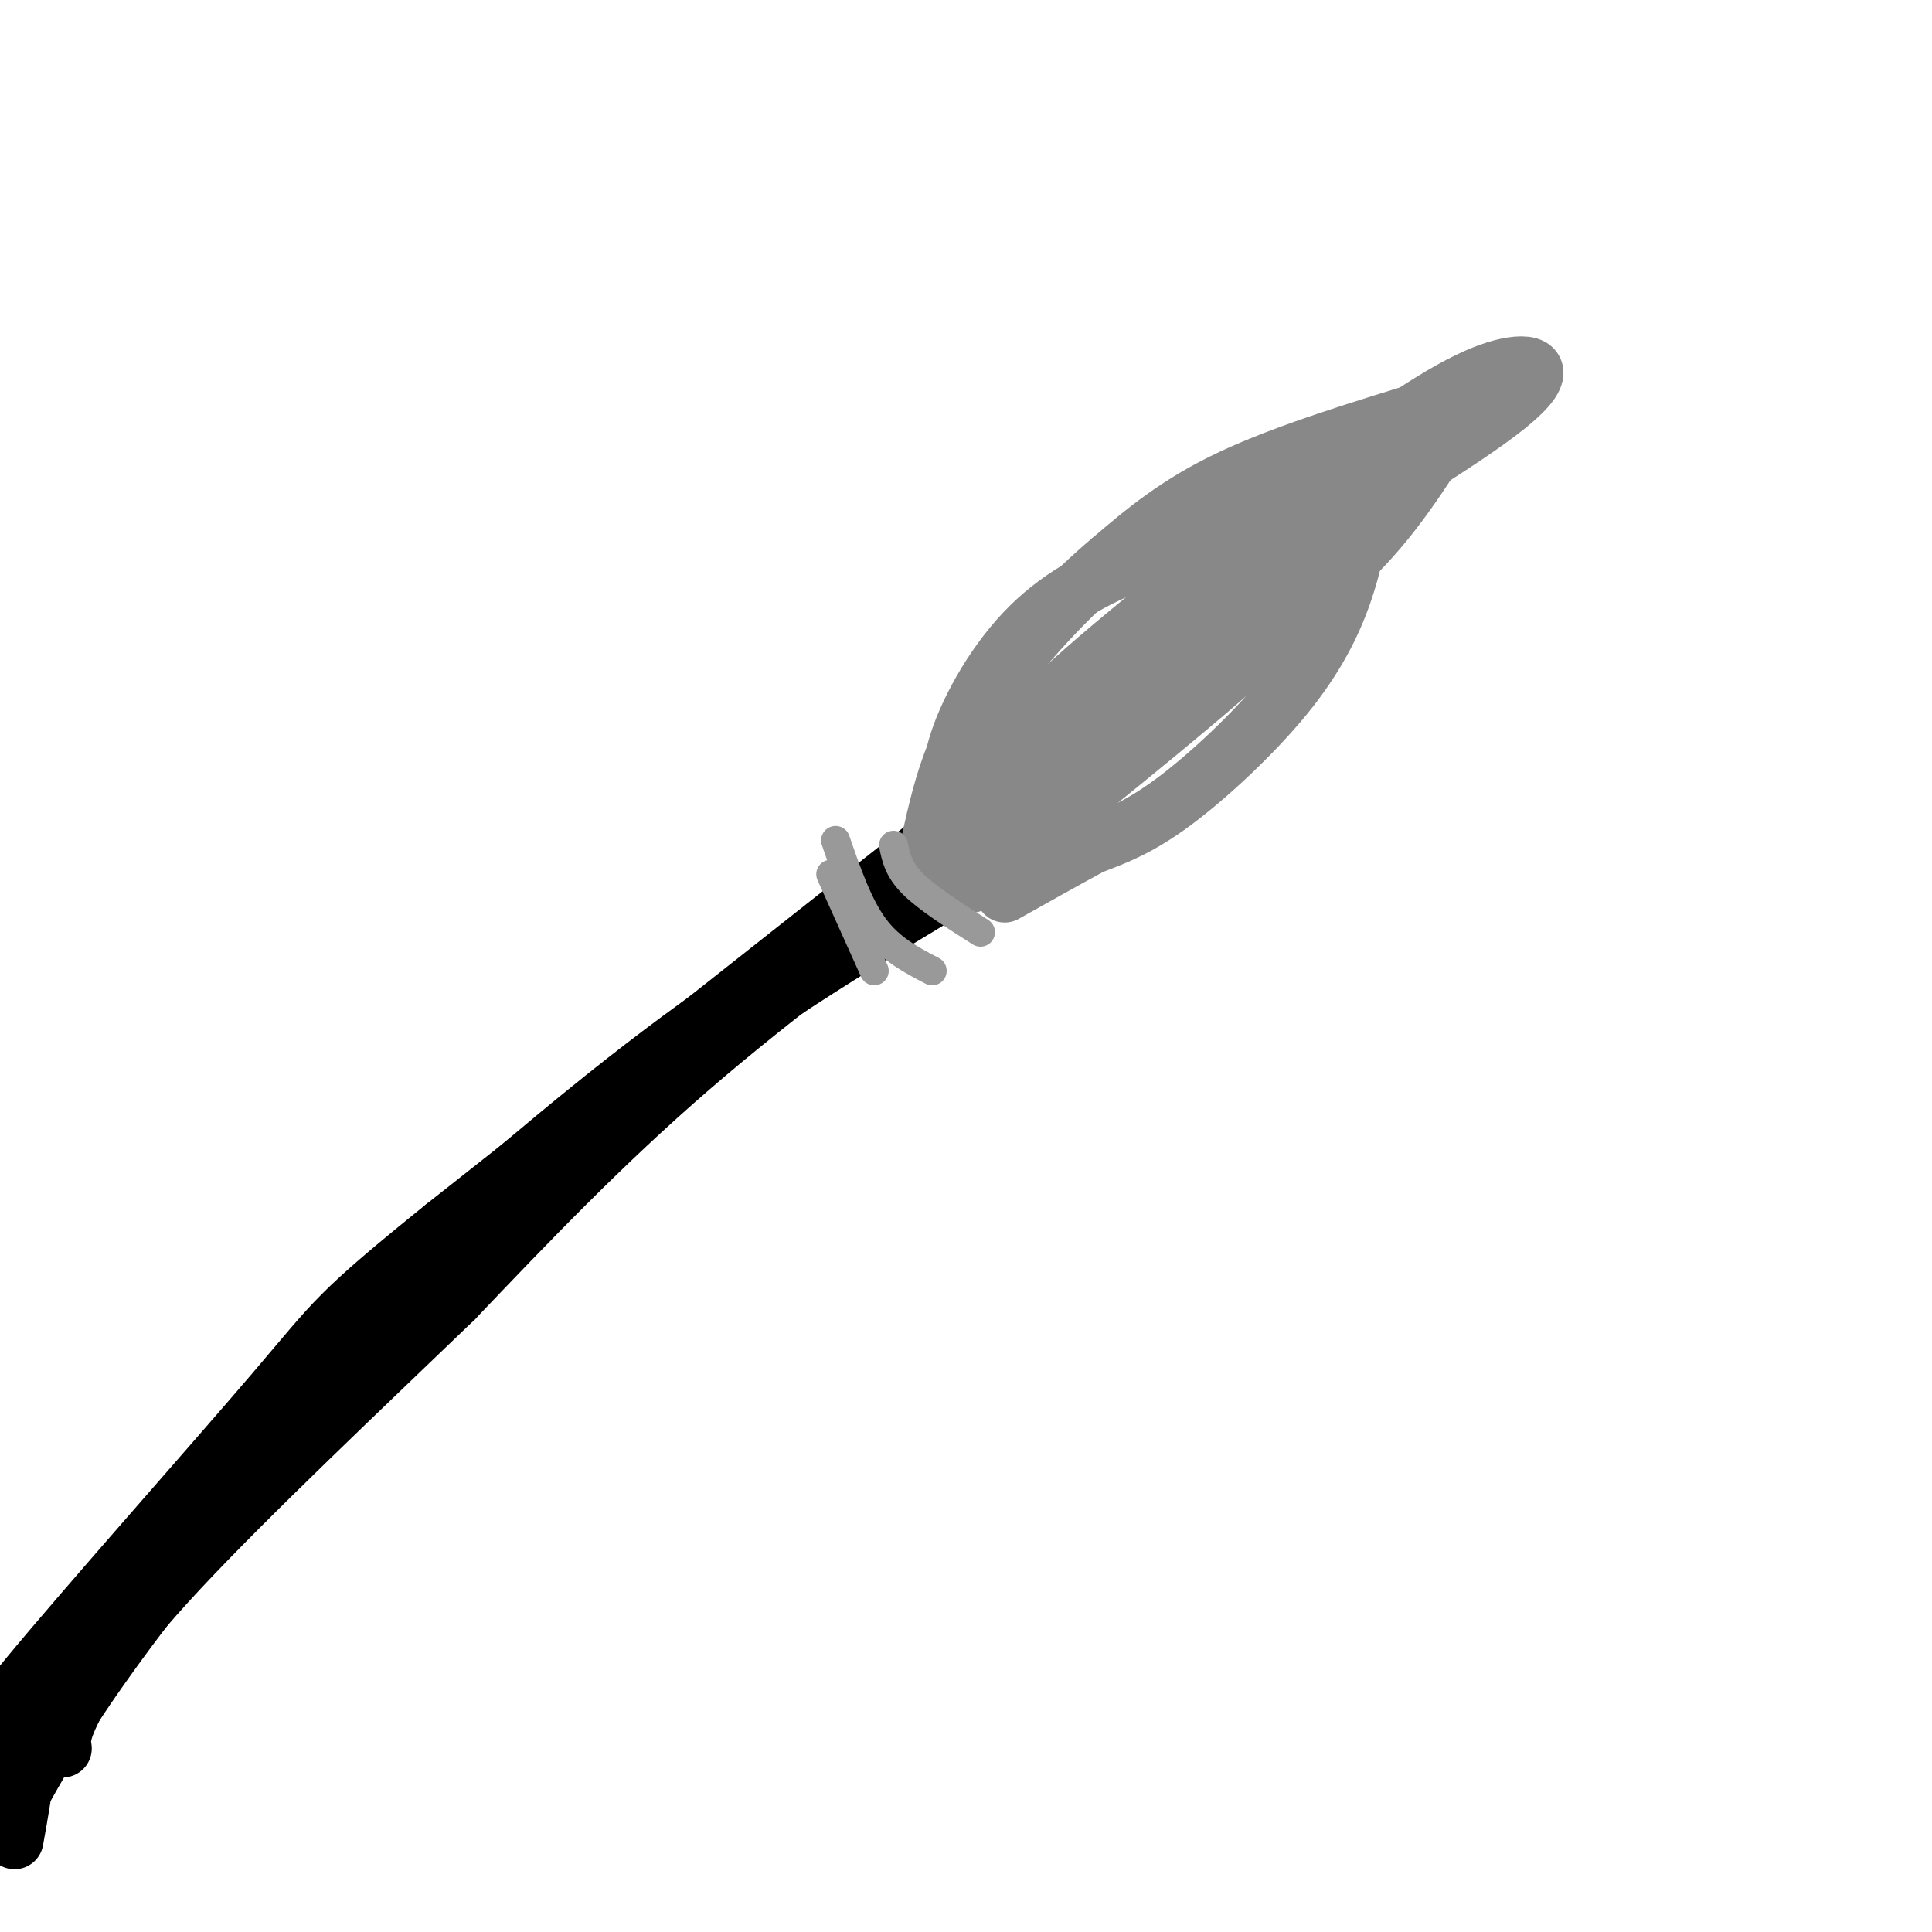 <svg viewBox='0 0 400 400' version='1.1' xmlns='http://www.w3.org/2000/svg' xmlns:xlink='http://www.w3.org/1999/xlink'><g fill='none' stroke='rgb(0,0,0)' stroke-width='12' stroke-linecap='round' stroke-linejoin='round'><path d='M206,164c0.000,0.000 -114.000,90.000 -114,90'/><path d='M92,254c-22.607,18.262 -22.125,18.917 -35,34c-12.875,15.083 -39.107,44.595 -51,59c-11.893,14.405 -9.446,13.702 -7,13'/><path d='M-1,360c-1.667,3.167 -2.333,4.583 -3,6'/><path d='M204,174c-21.333,15.583 -42.667,31.167 -61,47c-18.333,15.833 -33.667,31.917 -49,48'/><path d='M94,269c-19.190,18.464 -42.667,40.625 -57,56c-14.333,15.375 -19.524,23.964 -22,29c-2.476,5.036 -2.238,6.518 -2,8'/><path d='M193,186c-20.667,12.500 -41.333,25.000 -63,43c-21.667,18.000 -44.333,41.500 -67,65'/><path d='M63,294c-18.956,20.156 -32.844,38.044 -42,51c-9.156,12.956 -13.578,20.978 -18,29'/><path d='M197,178c-20.042,12.488 -40.083,24.976 -60,40c-19.917,15.024 -39.708,32.583 -52,43c-12.292,10.417 -17.083,13.690 -28,28c-10.917,14.310 -27.958,39.655 -45,65'/><path d='M12,354c-8.467,12.378 -7.133,10.822 -7,13c0.133,2.178 -0.933,8.089 -2,14'/></g>
<g fill='none' stroke='rgb(136,136,136)' stroke-width='12' stroke-linecap='round' stroke-linejoin='round'><path d='M200,167c4.167,-6.833 8.333,-13.667 22,-26c13.667,-12.333 36.833,-30.167 60,-48'/><path d='M282,93c15.452,-11.357 24.083,-15.750 30,-17c5.917,-1.250 9.119,0.643 0,8c-9.119,7.357 -30.560,20.179 -52,33'/><path d='M260,117c-16.178,12.111 -30.622,25.889 -41,37c-10.378,11.111 -16.689,19.556 -23,28'/><path d='M298,92c-6.133,9.444 -12.267,18.889 -23,28c-10.733,9.111 -26.067,17.889 -38,27c-11.933,9.111 -20.467,18.556 -29,28'/><path d='M208,175c-6.167,5.667 -7.083,5.833 -8,6'/><path d='M298,84c-15.833,4.833 -31.667,9.667 -43,15c-11.333,5.333 -18.167,11.167 -25,17'/><path d='M230,116c-8.250,6.929 -16.375,15.750 -22,23c-5.625,7.250 -8.750,12.929 -11,19c-2.250,6.071 -3.625,12.536 -5,19'/><path d='M266,107c-10.387,2.732 -20.774,5.464 -30,9c-9.226,3.536 -17.292,7.875 -24,15c-6.708,7.125 -12.060,17.036 -14,24c-1.940,6.964 -0.470,10.982 1,15'/><path d='M282,106c-0.917,5.411 -1.833,10.821 -4,17c-2.167,6.179 -5.583,13.125 -12,21c-6.417,7.875 -15.833,16.679 -23,22c-7.167,5.321 -12.083,7.161 -17,9'/><path d='M226,175c-5.833,3.167 -11.917,6.583 -18,10'/><path d='M271,120c-1.167,3.250 -2.333,6.500 -14,17c-11.667,10.500 -33.833,28.250 -56,46'/></g>
<g fill='none' stroke='rgb(153,153,153)' stroke-width='6' stroke-linecap='round' stroke-linejoin='round'><path d='M173,174c2.333,6.750 4.667,13.500 8,18c3.333,4.500 7.667,6.750 12,9'/><path d='M185,175c0.500,2.500 1.000,5.000 4,8c3.000,3.000 8.500,6.500 14,10'/><path d='M172,181c0.000,0.000 9.000,20.000 9,20'/></g>
</svg>